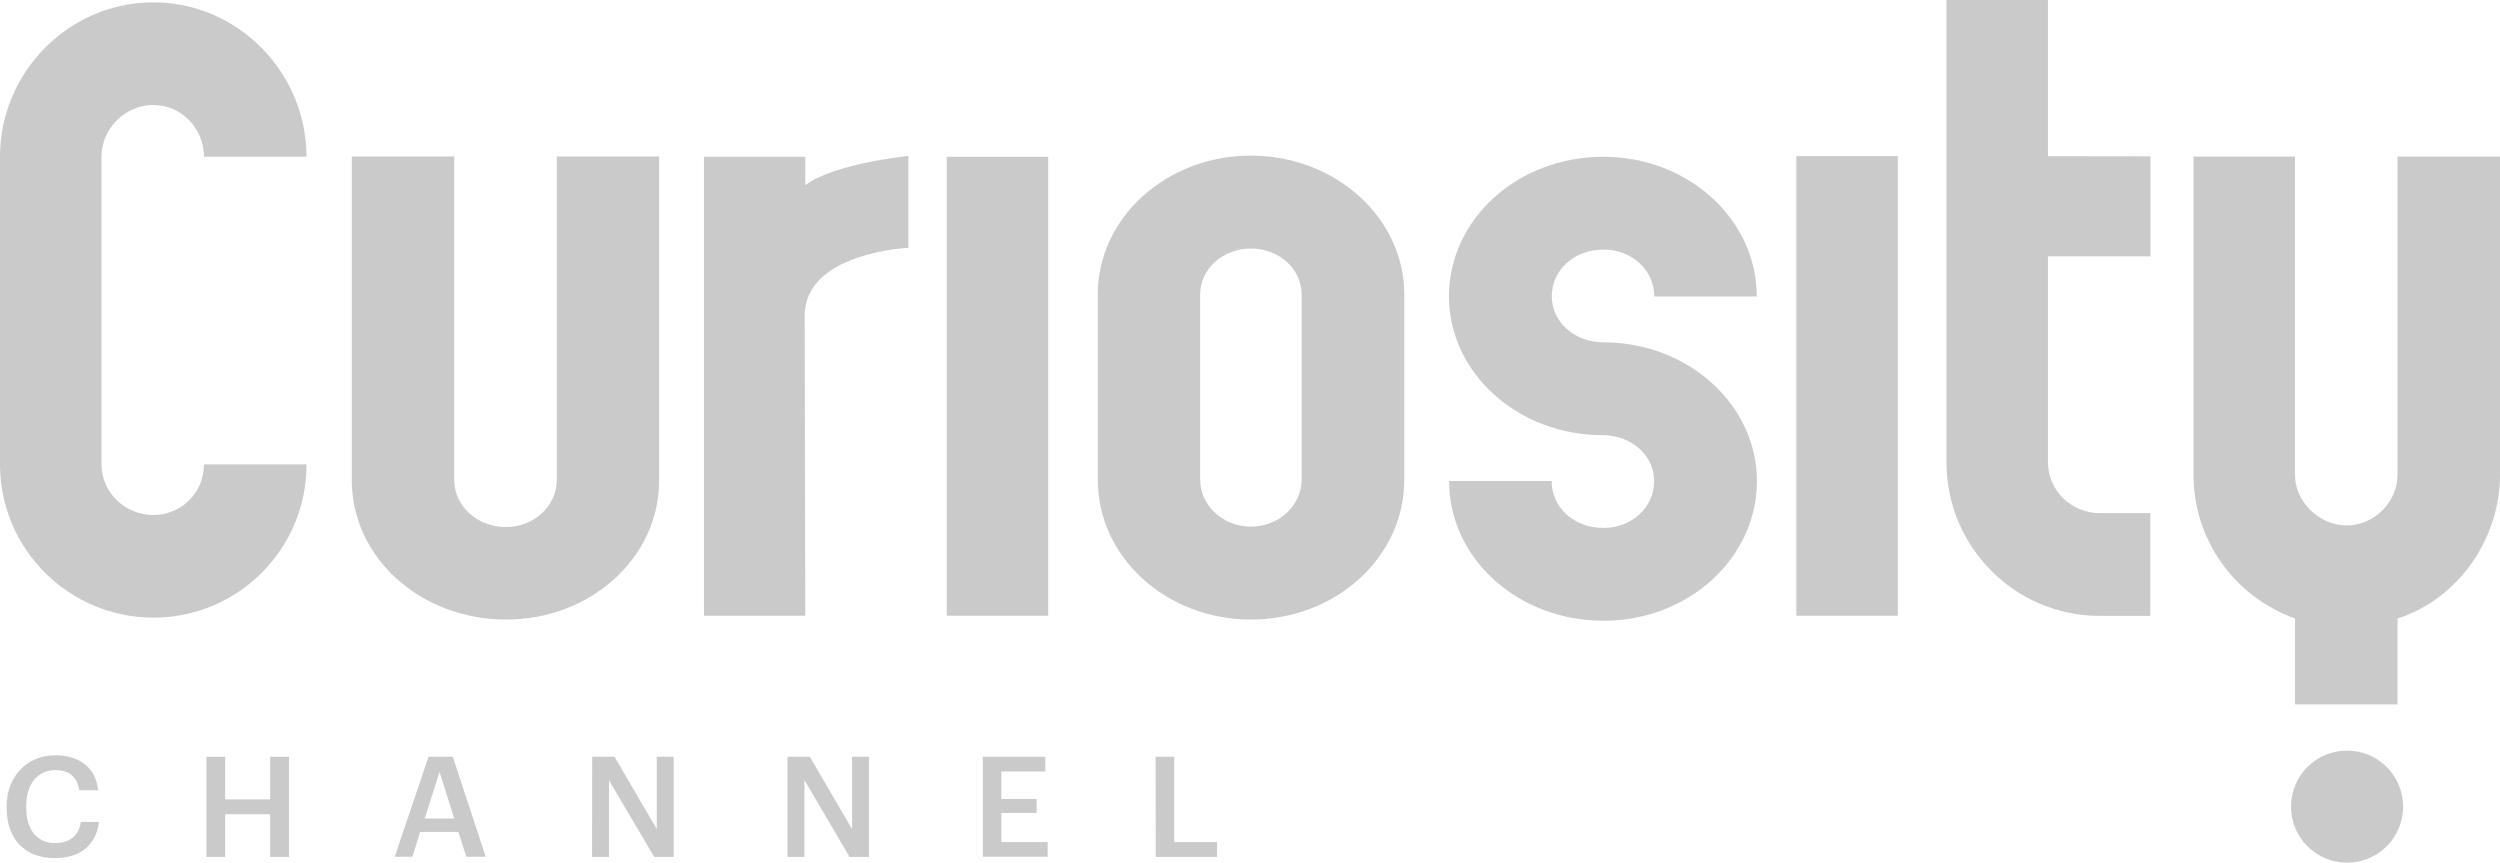 <?xml version="1.0" encoding="utf-8"?>
<!-- Generator: Adobe Illustrator 27.7.0, SVG Export Plug-In . SVG Version: 6.00 Build 0)  -->
<svg version="1.1" id="Ebene_1" xmlns="http://www.w3.org/2000/svg" xmlns:xlink="http://www.w3.org/1999/xlink" x="0px" y="0px"
	 viewBox="0 0 1700 586.6" style="enable-background:new 0 0 1700 586.6;" xml:space="preserve">
<style type="text/css">
	.st0{fill:#CBCACA;}
</style>
<g id="Logo">
	<g id="y_00000066487219226668311190000002285430225219037373_">
		<path class="st0" d="M1634.1,548.5c0,21.1-17,38.1-38.1,38.1s-38.1-17-38.1-38.1s17-38.1,38.1-38.1
			C1617,510.4,1634.1,527.4,1634.1,548.5z"/>
		<path class="st0" d="M1630.3,106.5h69.7v216.7c0,41.7-27.1,83.7-69.7,97.4V479h-69.7v-58.4c-43.3-15.8-69-55.7-69-97.4V106.5h69
			v216.7c0,17.6,16.1,34.1,35.2,34.1s34.5-16.5,34.5-34.1V106.5z"/>
	</g>
	<g>
		<path class="st0" d="M104.3,420C46.9,420,0,373.3,0,315.9V106.6c0-57.4,46.7-105,104.3-105c57.4,0,104.1,47.6,104.1,105h-69.7
			c0-19.2-15.3-35.2-34.5-35.2c-19.1,0-35.2,16-35.2,35.2v209.2c0,19.1,16.1,34.4,35.2,34.4c19.2,0,34.5-15.3,34.5-34.4h69.7
			C208.6,373.2,161.9,420,104.3,420z"/>
		<path class="st0" d="M344.2,421.3c-58.3,0-105-42.1-105-94.9v-220h69.7v220.1c0,17.4,15.3,31.9,35.2,31.9
			c19.1,0,34.5-14.5,34.5-31.9V106.4h69.6v220.1C448.4,379.1,401.7,421.3,344.2,421.3z"/>
		<rect x="643.8" y="106.6" class="st0" width="69" height="312.1"/>
		<path class="st0" d="M547.6,125.9v-19.3h-68.9v312.1h68.9l-0.4-204c-0.1-43,70.5-46.2,70.5-46.2V106
			C617.7,106.1,567.8,110.9,547.6,125.9z"/>
		<path class="st0" d="M850.6,421.3c-57.4,0-104.1-42.3-104.1-95V200.1c0-52,46.7-94.3,104.1-94.3c57.4,0,104.3,42.3,104.3,94.3
			v126.1C954.9,379.1,908.2,421.3,850.6,421.3z M850.6,169c-19.1,0-34.5,13.9-34.5,31.2v126c0,17.4,15.4,31.9,34.5,31.9
			c19.2,0,34.5-14.5,34.5-31.9V200.1C885.1,182.9,869.8,169,850.6,169z"/>
		<path class="st0" d="M1090.4,232.8c57.4,0,104.3,42.3,104.3,94.3c0,52.6-46.7,95-104.3,95c-58.3,0-105-42.3-105-95h69.7
			c0,18,15.3,31.9,35.2,31.9c19.2,0,34.5-13.8,34.5-31.9c0-17.4-15.3-31.2-35.2-31.2c-57.4,0-104.3-42.3-104.3-94.3
			c0-52.6,46.7-95,105-95c57.4,0,104.3,42.3,104.3,95h-69.7c0-18-15.3-31.9-34.5-31.9c-19.8,0-35.2,13.8-35.2,31.9
			C1055.3,218.9,1070.6,232.8,1090.4,232.8z"/>
		<rect x="1221.5" y="106.2" class="st0" width="69" height="312.5"/>
		<path class="st0" d="M1427.7,348.9h34.5v69.9h-34.5c-57.4,0-104.1-46.8-104.1-104.5V0h69v106.2l69.7,0.1v68h-69.7V314
			C1392.5,333.5,1408.5,348.9,1427.7,348.9z"/>
	</g>
	<g>
		<path class="st0" d="M4.5,549.1v-0.7c0-20.5,14-34.8,33-34.8c15.7,0,27.7,7.8,29.2,23.8H53.9c-1.5-9-6.5-13.7-16.3-13.7
			c-12,0-19.8,9.4-19.8,24.5v0.7c0,15.3,7.3,24.4,19.8,24.4c9.4,0,16.1-4.8,17.4-14.4h12.3c-2,16.4-13.6,24.6-29.8,24.6
			C16.4,583.6,4.5,570.1,4.5,549.1z"/>
		<path class="st0" d="M140.4,514.6h12.7v29h30.6v-29h12.8v68.1h-12.8v-29h-30.6v29h-12.7V514.6z"/>
		<path class="st0" d="M291.4,514.6h16.5l22.4,68h-13.2l-5.4-16.9h-26l-5.3,16.9h-12L291.4,514.6z M288.8,556.6h20.1l-10-31.7
			L288.8,556.6z"/>
		<path class="st0" d="M402.7,514.6h15.2l28.7,49.2v-49.2h11.5v68.1h-13.2l-30.8-52.1v52.1h-11.5L402.7,514.6L402.7,514.6z"/>
		<path class="st0" d="M535.5,514.6h15.2l28.7,49.2v-49.2h11.5v68.1h-13.2L547,530.4v52.3h-11.5V514.6z"/>
		<path class="st0" d="M668.3,514.6h42.5v10h-29.9v18.7h24v9.5h-24v19.8h31.5v10h-44.1V514.6z"/>
		<path class="st0" d="M785.8,514.6h12.7v58h29.1v10.1h-41.7L785.8,514.6L785.8,514.6z"/>
	</g>
</g>
</svg>
